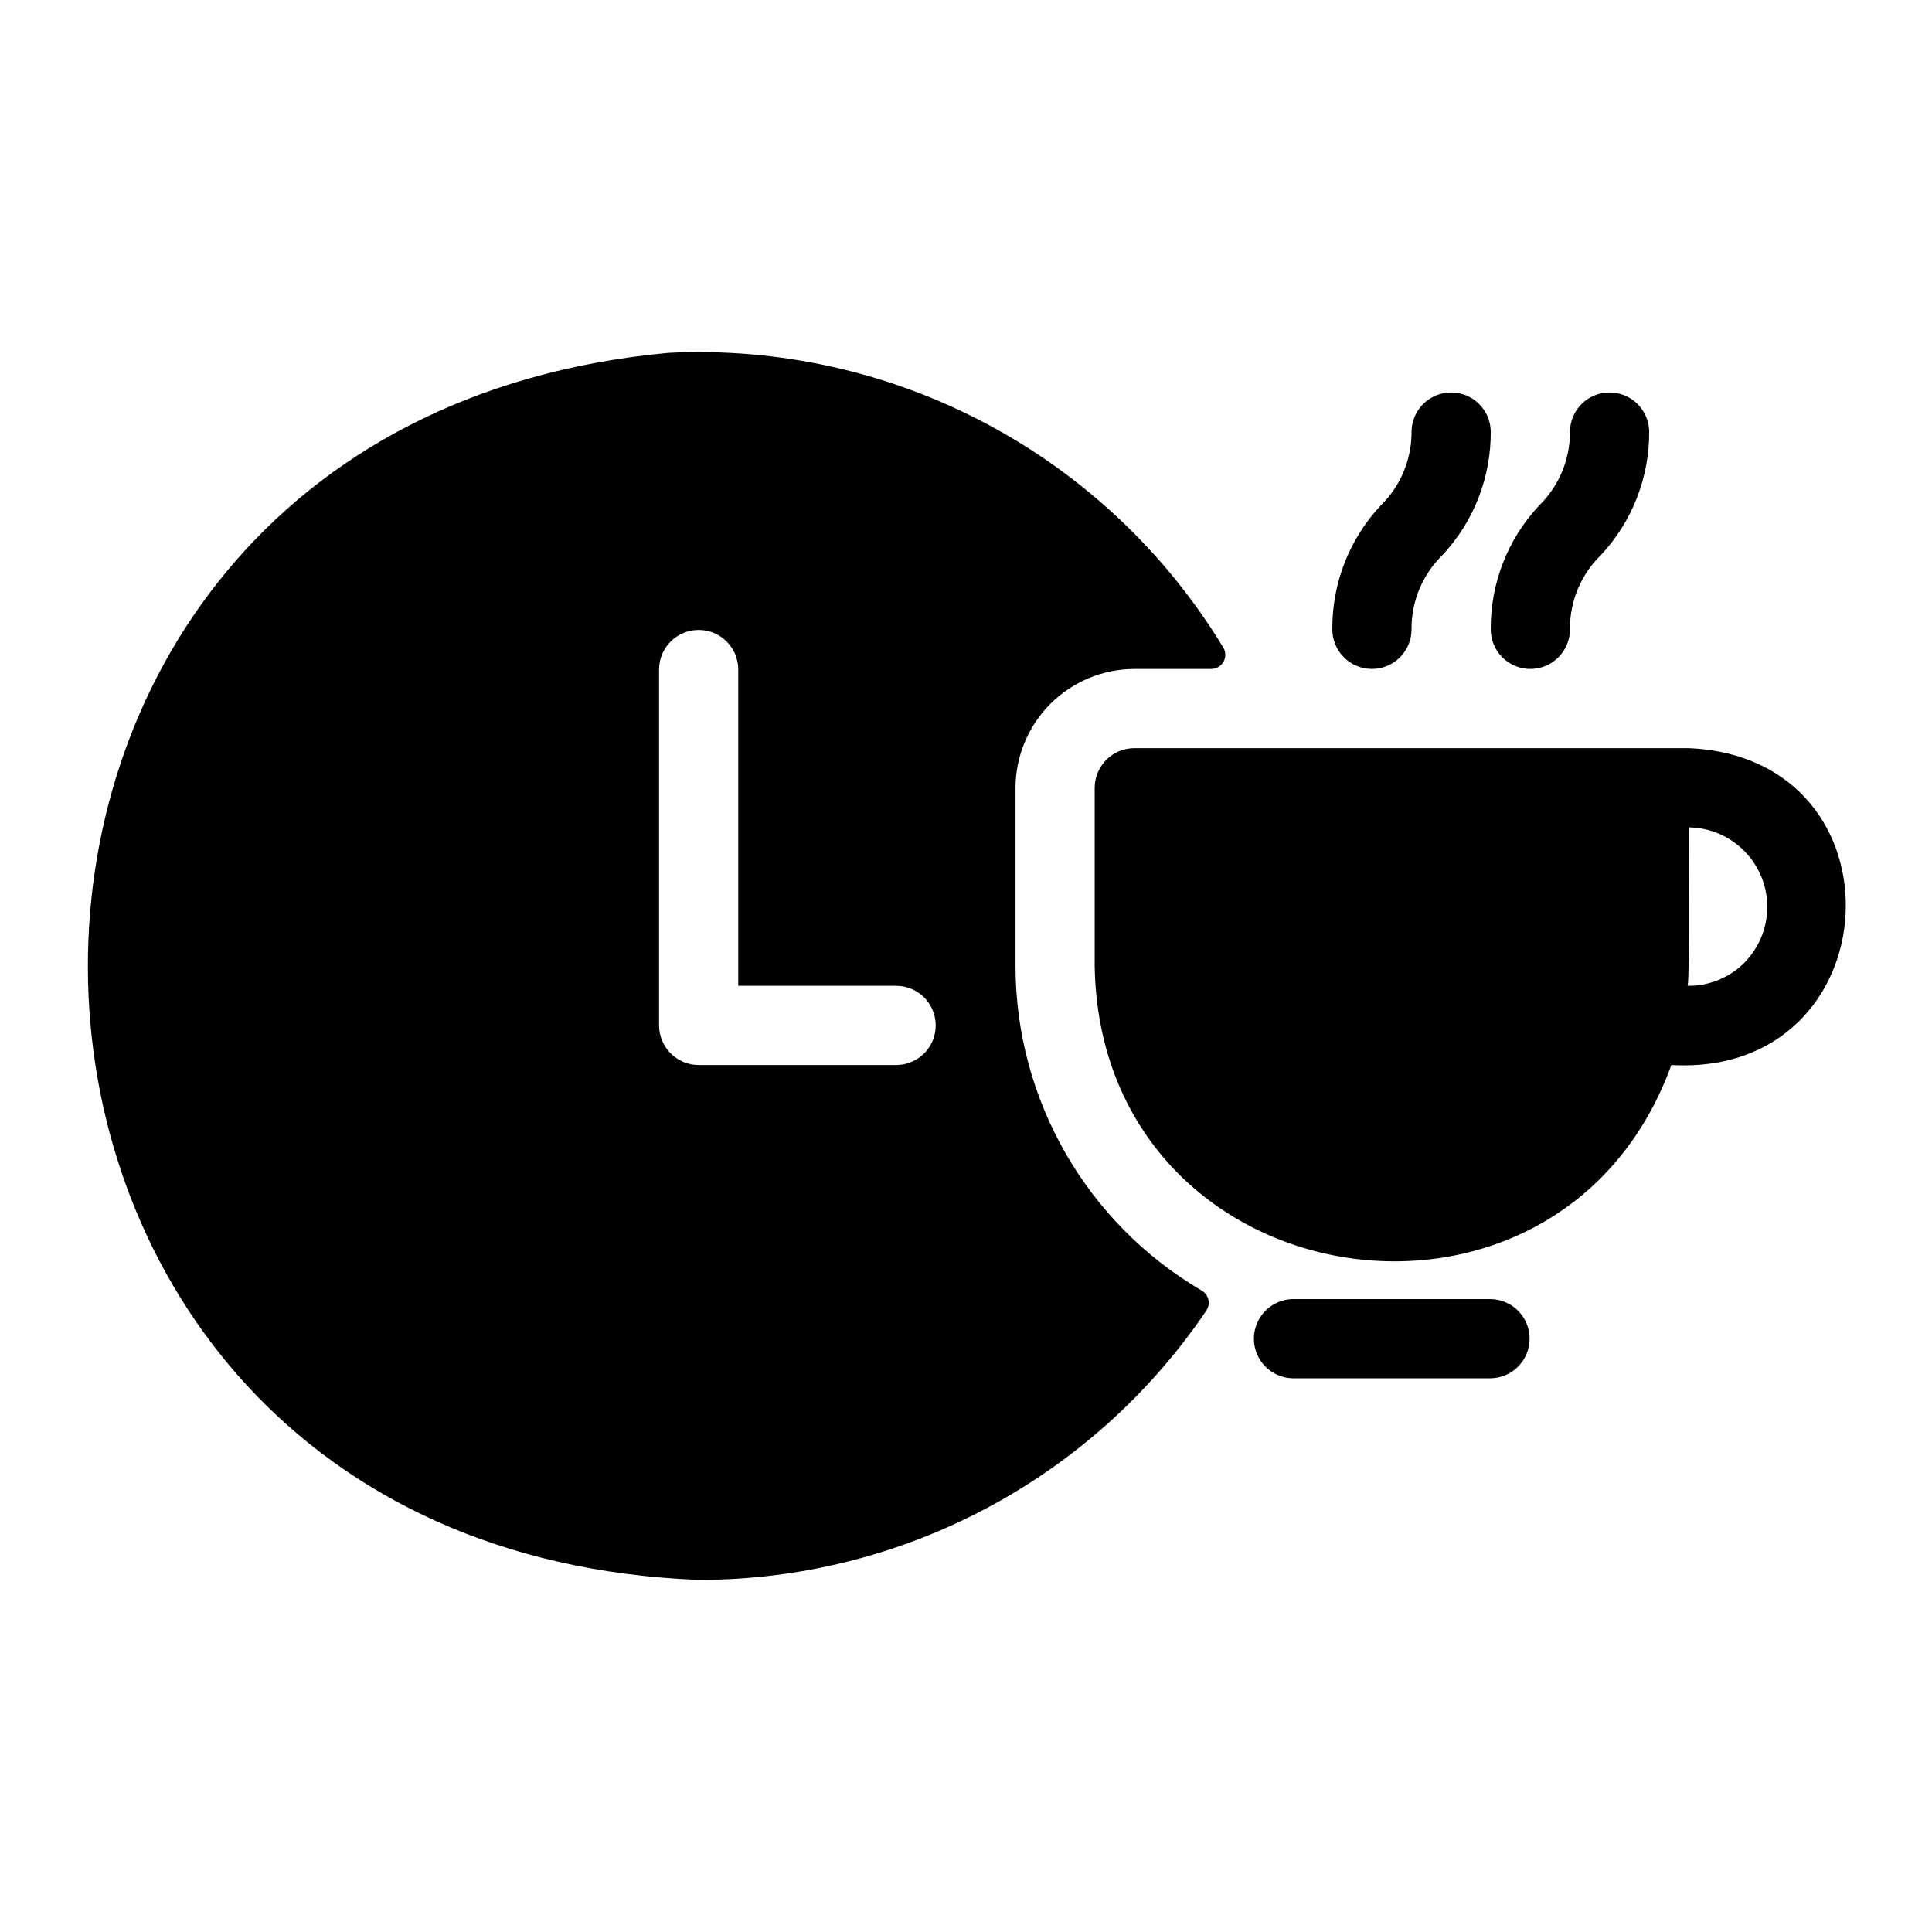 <?xml version="1.0" encoding="UTF-8"?>
<!-- Uploaded to: ICON Repo, www.svgrepo.com, Generator: ICON Repo Mixer Tools -->
<svg fill="#000000" width="800px" height="800px" version="1.1" viewBox="144 144 512 512" xmlns="http://www.w3.org/2000/svg">
 <path d="m591.55 342.27h-146.95c-5.789 0.02-10.477 4.707-10.496 10.496v47.234c1.48 88.918 123.16 108.05 152.82 26.238 58.469 3.293 63.113-81.453 4.621-83.969zm14.801 56.785c-3.984 4.035-9.445 6.269-15.117 6.191 0.621-2.312 0.199-38.633 0.316-41.984 5.527 0.074 10.805 2.312 14.695 6.242 3.891 3.926 6.082 9.227 6.102 14.754 0.02 5.527-2.133 10.84-5.996 14.797zm-109.27-88.273c-0.094-12.164 4.484-23.902 12.793-32.793 5.305-5.168 8.27-12.281 8.199-19.688 0.109-5.715 4.777-10.293 10.496-10.293s10.383 4.578 10.496 10.293c0.094 12.168-4.484 23.906-12.793 32.797-5.309 5.164-8.27 12.277-8.199 19.684 0 5.797-4.699 10.496-10.496 10.496s-10.496-4.699-10.496-10.496zm41.984 0c-0.094-12.164 4.484-23.902 12.793-32.793 5.305-5.168 8.27-12.281 8.199-19.688 0.109-5.715 4.777-10.293 10.496-10.293s10.383 4.578 10.496 10.293c0.094 12.168-4.488 23.906-12.793 32.797-5.309 5.164-8.27 12.277-8.199 19.684 0 5.797-4.699 10.496-10.496 10.496s-10.496-4.699-10.496-10.496zm0.004 198.48h-52.48c-5.715-0.109-10.293-4.777-10.293-10.496s4.578-10.383 10.293-10.496h52.48c5.719 0.113 10.293 4.777 10.293 10.496s-4.574 10.387-10.293 10.496zm-125.95-109.26v-47.234c0.027-8.344 3.352-16.336 9.25-22.238 5.902-5.898 13.895-9.227 22.238-9.25h20.363c1.34 0 2.578-0.719 3.246-1.879 0.668-1.164 0.668-2.594-0.004-3.754-15.188-25.074-36.875-45.574-62.762-59.332-25.891-13.754-55.016-20.254-84.297-18.809-209.99 19.336-202.84 316.97 7.996 325.18h0.004c53.934 0.031 104.36-26.727 134.57-71.406 0.566-0.863 0.746-1.918 0.504-2.918-0.242-0.996-0.887-1.852-1.781-2.359-30.527-17.895-49.293-50.621-49.324-86.004zm-31.488 26.238h-52.48 0.004c-5.793-0.016-10.48-4.707-10.496-10.496v-94.465c0.082-5.734 4.758-10.34 10.496-10.34 5.734 0 10.41 4.606 10.492 10.34v83.969h41.984c5.738 0.086 10.344 4.758 10.344 10.496 0 5.738-4.606 10.41-10.344 10.496z"/>
</svg>